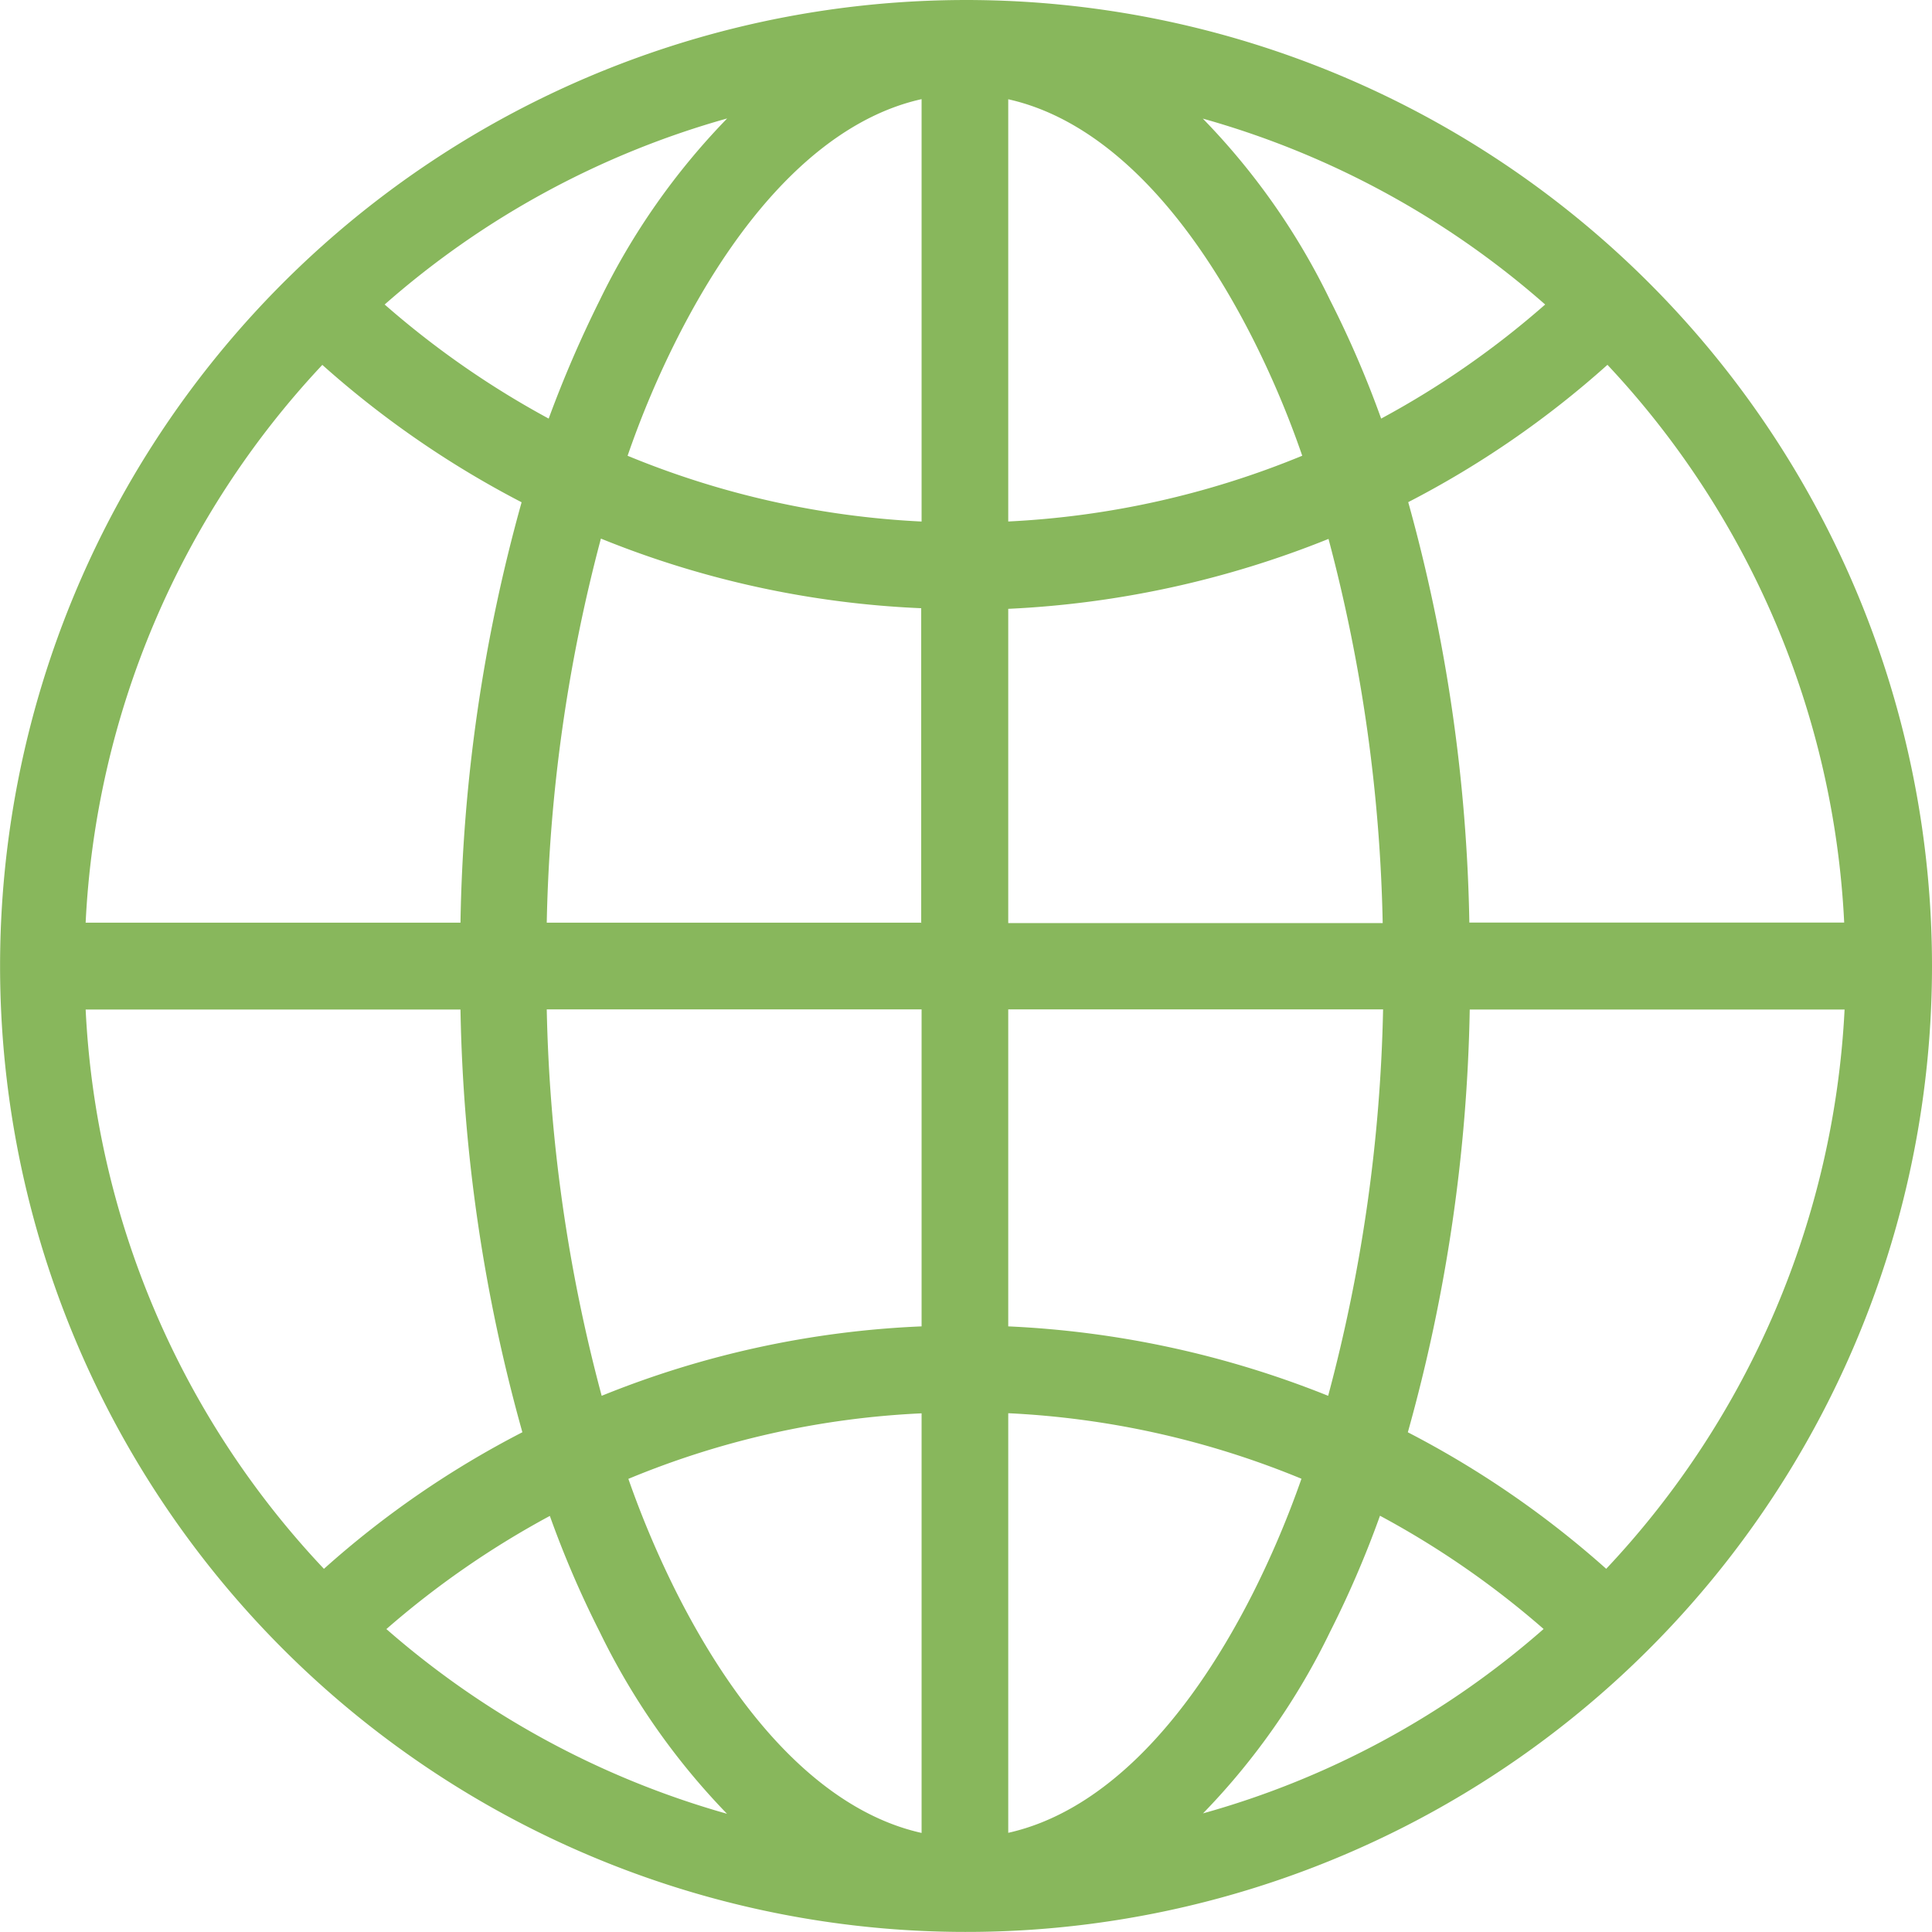 <svg xmlns="http://www.w3.org/2000/svg" width="49.944" height="49.945" viewBox="0 0 49.944 49.945">
  <path id="Glob" d="M1194.67,736.326A24.971,24.971,0,1,0,1202,754a24.971,24.971,0,0,0-7.33-17.674Zm5.06,16.551h-9.69a43.3,43.3,0,0,0-1.58-10.868,24.614,24.614,0,0,0,5.15-3.55,22.679,22.679,0,0,1,6.12,14.418Zm-21.61,2.245h9.69a41.782,41.782,0,0,1-1.42,9.989,25.219,25.219,0,0,0-8.27-1.795v-8.194ZM1192,736.9a22.826,22.826,0,0,1-4.24,2.949,26.464,26.464,0,0,0-1.32-3.061,17.864,17.864,0,0,0-3.29-4.694A22.656,22.656,0,0,1,1192,736.9Zm-13.88-5.306c2.34.52,4.54,2.674,6.32,6.184a24.214,24.214,0,0,1,1.28,3.031,22.832,22.832,0,0,1-7.6,1.7V731.591Zm8.28,11.368a41.8,41.8,0,0,1,1.4,9.928h-9.68v-8.123a25.263,25.263,0,0,0,8.28-1.808Zm-10.52,9.918h-9.69a41.8,41.8,0,0,1,1.4-9.929,24.778,24.778,0,0,0,8.28,1.8v8.133h.01Zm0-21.286V742.51a22.776,22.776,0,0,1-7.6-1.7,24.235,24.235,0,0,1,1.28-3.031c1.78-3.514,3.98-5.668,6.32-6.188Zm-5.03.5a18.047,18.047,0,0,0-3.29,4.694,30.386,30.386,0,0,0-1.32,3.061A23.16,23.16,0,0,1,1162,736.9a22.657,22.657,0,0,1,8.85-4.809Zm-10.46,6.368a25,25,0,0,0,5.15,3.55,42.909,42.909,0,0,0-1.58,10.868h-9.69a22.679,22.679,0,0,1,6.12-14.421Zm-6.12,16.663h9.69a43.231,43.231,0,0,0,1.6,10.928,24.44,24.44,0,0,0-5.13,3.531,22.648,22.648,0,0,1-6.16-14.462Zm7.77,16.02a23.075,23.075,0,0,1,4.23-2.929,26,26,0,0,0,1.29,3,18.123,18.123,0,0,0,3.29,4.7,22.764,22.764,0,0,1-8.81-4.779Zm13.84,5.266c-2.34-.521-4.54-2.674-6.32-6.184a24.833,24.833,0,0,1-1.26-2.969,22.419,22.419,0,0,1,7.58-1.694v10.847Zm-8.27-11.3a41.788,41.788,0,0,1-1.42-9.989h9.69v8.194A24.723,24.723,0,0,0,1167.61,765.111Zm10.51,11.3v-10.85a22.659,22.659,0,0,1,7.58,1.694,24.835,24.835,0,0,1-1.26,2.969c-1.78,3.51-3.98,5.663-6.32,6.184Zm5.03-.5a17.938,17.938,0,0,0,3.29-4.7,26.285,26.285,0,0,0,1.29-3,22.931,22.931,0,0,1,4.23,2.928,22.492,22.492,0,0,1-8.81,4.768Zm10.43-6.326a24.819,24.819,0,0,0-5.13-3.531,43.293,43.293,0,0,0,1.6-10.928h9.69a22.753,22.753,0,0,1-6.16,14.455Z" transform="translate(-1152.056 -729.028)" fill="#88b75c" fill-rule="evenodd"/>
</svg>
